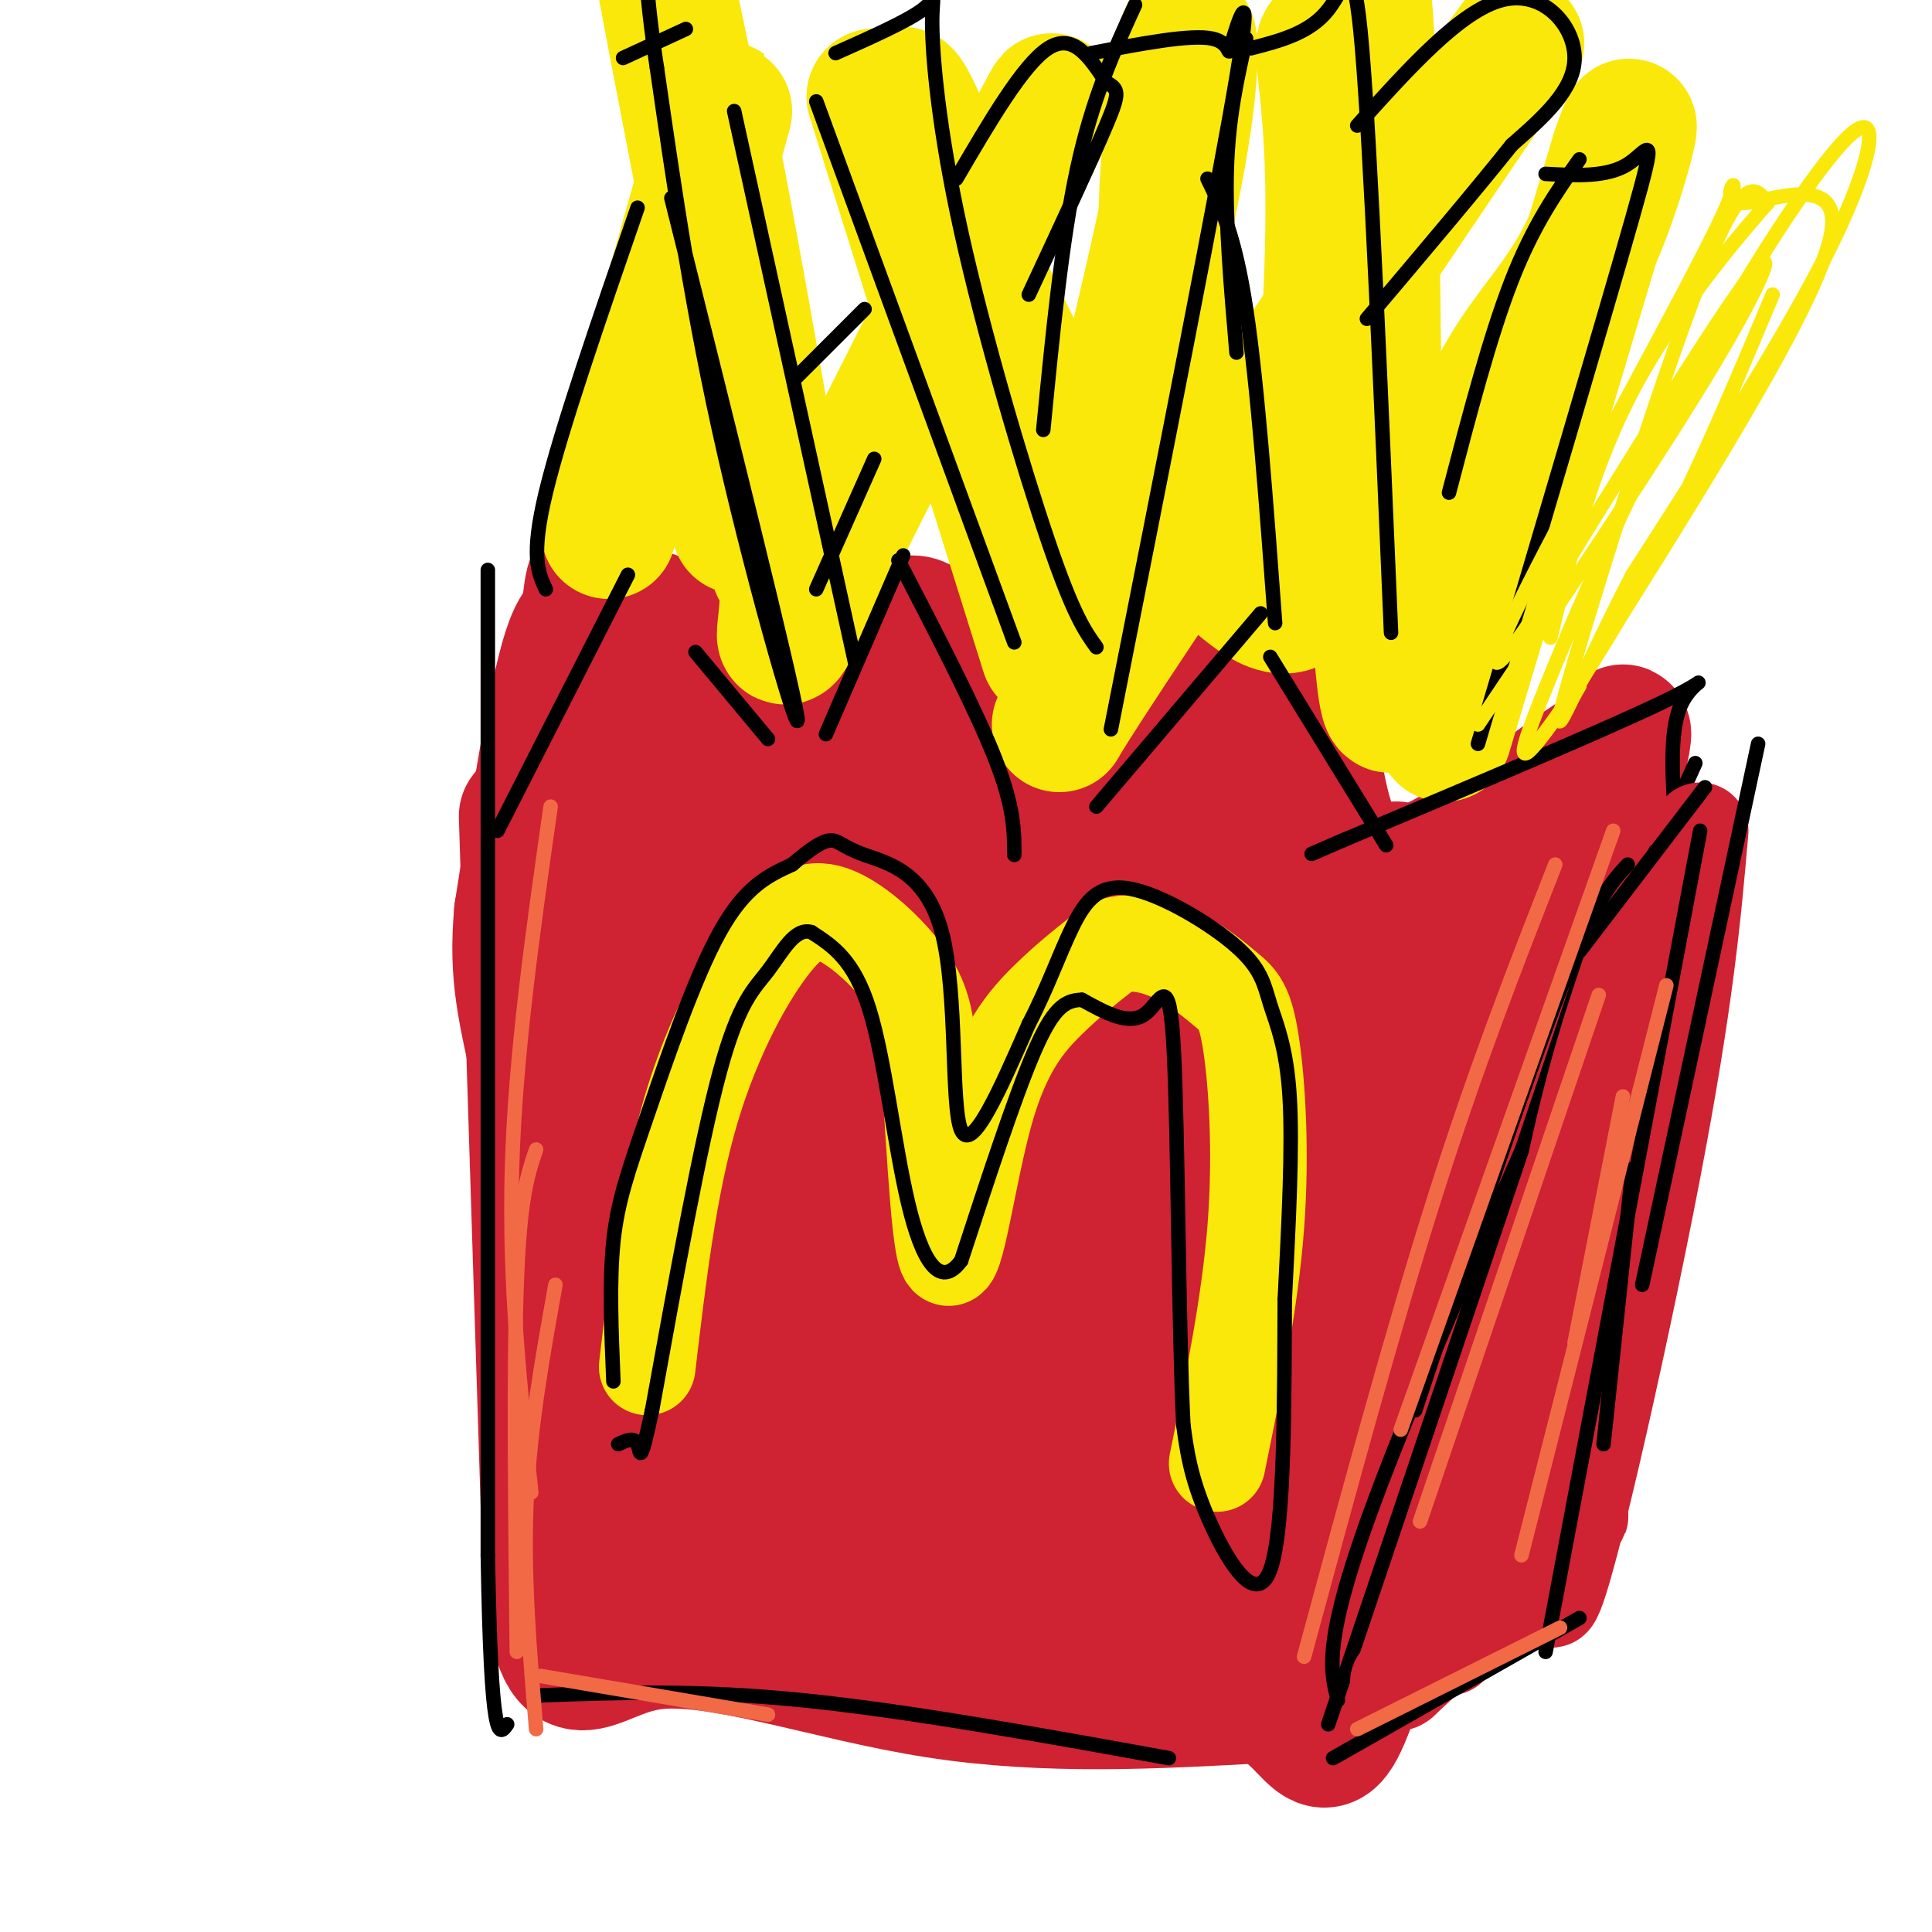 <svg viewBox='0 0 400 400' version='1.1' xmlns='http://www.w3.org/2000/svg' xmlns:xlink='http://www.w3.org/1999/xlink'><g fill='none' stroke='rgb(207,34,51)' stroke-width='28' stroke-linecap='round' stroke-linejoin='round'><path d='M109,169c0.000,0.000 5.000,158.000 5,158'/><path d='M114,327c2.821,26.810 7.375,14.833 21,13c13.625,-1.833 36.321,6.476 59,10c22.679,3.524 45.339,2.262 68,1'/><path d='M262,351c12.889,6.022 11.111,20.578 20,-7c8.889,-27.578 28.444,-97.289 48,-167'/><path d='M330,177c8.667,-31.500 6.333,-26.750 4,-22'/><path d='M334,155c-8.578,3.911 -32.022,24.689 -45,27c-12.978,2.311 -15.489,-13.844 -18,-30'/><path d='M271,152c-3.965,-9.780 -4.877,-19.230 -10,-16c-5.123,3.230 -14.456,19.139 -21,28c-6.544,8.861 -10.298,10.675 -14,9c-3.702,-1.675 -7.351,-6.837 -11,-12'/><path d='M215,161c-7.476,-10.857 -20.667,-32.000 -26,-32c-5.333,0.000 -2.810,21.143 -3,32c-0.190,10.857 -3.095,11.429 -6,12'/><path d='M180,173c-5.822,-4.844 -17.378,-22.956 -27,-33c-9.622,-10.044 -17.311,-12.022 -25,-14'/><path d='M128,126c-4.933,-4.951 -4.766,-10.327 -6,0c-1.234,10.327 -3.871,36.357 -5,54c-1.129,17.643 -0.751,26.898 1,35c1.751,8.102 4.876,15.051 8,22'/><path d='M126,237c2.458,2.171 4.604,-3.401 7,-15c2.396,-11.599 5.044,-29.224 6,-42c0.956,-12.776 0.220,-20.702 -1,-27c-1.220,-6.298 -2.925,-10.966 -5,-14c-2.075,-3.034 -4.520,-4.432 -7,-7c-2.480,-2.568 -4.994,-6.305 -8,3c-3.006,9.305 -6.503,31.653 -10,54'/><path d='M108,189c-1.200,13.385 0.800,19.846 4,35c3.200,15.154 7.600,39.000 13,40c5.400,1.000 11.800,-20.846 16,-44c4.200,-23.154 6.200,-47.615 7,-51c0.800,-3.385 0.400,14.308 0,32'/><path d='M148,201c0.232,19.951 0.813,53.829 2,71c1.187,17.171 2.981,17.634 5,21c2.019,3.366 4.262,9.635 7,10c2.738,0.365 5.971,-5.174 7,-5c1.029,0.174 -0.147,6.060 2,-7c2.147,-13.060 7.617,-45.068 9,-63c1.383,-17.932 -1.320,-21.789 -5,-32c-3.680,-10.211 -8.337,-26.774 -10,-19c-1.663,7.774 -0.331,39.887 1,72'/><path d='M166,249c0.804,15.124 2.313,16.933 4,21c1.687,4.067 3.551,10.392 7,10c3.449,-0.392 8.482,-7.500 12,-14c3.518,-6.500 5.520,-12.392 6,-34c0.480,-21.608 -0.563,-58.933 -3,-51c-2.437,7.933 -6.268,61.124 -7,86c-0.732,24.876 1.634,21.438 4,18'/><path d='M189,285c2.841,1.851 7.945,-2.523 12,-18c4.055,-15.477 7.063,-42.059 9,-55c1.937,-12.941 2.804,-12.241 0,-25c-2.804,-12.759 -9.277,-38.977 -10,-22c-0.723,16.977 4.305,77.148 7,103c2.695,25.852 3.056,17.386 5,13c1.944,-4.386 5.472,-4.693 9,-5'/><path d='M221,276c3.229,-5.262 6.801,-15.919 10,-27c3.199,-11.081 6.027,-22.588 7,-37c0.973,-14.412 0.093,-31.731 -2,-28c-2.093,3.731 -5.399,28.510 -7,45c-1.601,16.490 -1.499,24.690 0,32c1.499,7.310 4.393,13.729 6,17c1.607,3.271 1.926,3.392 5,1c3.074,-2.392 8.905,-7.298 13,-13c4.095,-5.702 6.456,-12.201 9,-31c2.544,-18.799 5.272,-49.900 8,-81'/><path d='M270,154c-2.729,-3.272 -13.553,29.048 -20,51c-6.447,21.952 -8.518,33.535 -8,43c0.518,9.465 3.625,16.813 8,22c4.375,5.188 10.018,8.215 13,9c2.982,0.785 3.303,-0.673 4,-9c0.697,-8.327 1.771,-23.522 1,-36c-0.771,-12.478 -3.385,-22.239 -6,-32'/><path d='M262,202c-1.085,13.709 -0.799,63.980 0,86c0.799,22.020 2.111,15.789 4,12c1.889,-3.789 4.355,-5.135 8,-15c3.645,-9.865 8.470,-28.247 11,-47c2.530,-18.753 2.765,-37.876 3,-57'/><path d='M288,181c2.321,-5.298 6.625,9.958 8,26c1.375,16.042 -0.179,32.869 2,30c2.179,-2.869 8.089,-25.435 14,-48'/><path d='M312,189c-2.756,13.422 -16.644,70.978 -26,103c-9.356,32.022 -14.178,38.511 -19,45'/><path d='M267,337c-20.298,4.905 -61.542,-5.333 -86,-11c-24.458,-5.667 -32.131,-6.762 -36,-8c-3.869,-1.238 -3.935,-2.619 -4,-4'/><path d='M141,314c-1.435,-6.249 -3.024,-19.871 -6,-31c-2.976,-11.129 -7.340,-19.766 -8,-19c-0.660,0.766 2.383,10.933 3,22c0.617,11.067 -1.191,23.033 -3,35'/><path d='M127,321c3.011,3.673 12.037,-4.646 21,-9c8.963,-4.354 17.863,-4.744 30,-5c12.137,-0.256 27.511,-0.378 40,3c12.489,3.378 22.093,10.256 20,10c-2.093,-0.256 -15.884,-7.644 -28,-11c-12.116,-3.356 -22.558,-2.678 -33,-2'/><path d='M177,307c-1.380,-1.079 11.669,-2.775 31,0c19.331,2.775 44.944,10.022 55,12c10.056,1.978 4.553,-1.314 -4,-6c-8.553,-4.686 -20.158,-10.768 -24,-13c-3.842,-2.232 0.079,-0.616 4,1'/><path d='M239,301c0.500,-0.167 -0.250,-1.083 -1,-2'/></g>
<g fill='none' stroke='rgb(250,232,11)' stroke-width='28' stroke-linecap='round' stroke-linejoin='round'><path d='M299,152c0.000,0.000 36.000,-120.000 36,-120'/><path d='M335,32c5.310,-15.917 0.583,4.292 -5,17c-5.583,12.708 -12.024,17.917 -18,28c-5.976,10.083 -11.488,25.042 -17,40'/><path d='M295,117c-4.067,13.822 -5.733,28.378 -7,29c-1.267,0.622 -2.133,-12.689 -3,-26'/><path d='M285,120c-0.644,-29.022 -0.756,-88.578 -2,-112c-1.244,-23.422 -3.622,-10.711 -6,2'/><path d='M277,10c-1.774,-0.548 -3.208,-2.917 -3,1c0.208,3.917 2.060,14.119 2,33c-0.060,18.881 -2.030,46.440 -4,74'/><path d='M272,118c-3.500,12.500 -10.250,6.750 -17,1'/><path d='M255,119c-5.667,-10.467 -11.333,-37.133 -13,-58c-1.667,-20.867 0.667,-35.933 3,-51'/><path d='M245,10c1.226,-7.083 2.792,0.708 -1,22c-3.792,21.292 -12.940,56.083 -17,76c-4.060,19.917 -3.030,24.958 -2,30'/><path d='M225,138c-3.378,9.911 -10.822,19.689 0,3c10.822,-16.689 39.911,-59.844 69,-103'/><path d='M294,38c14.833,-22.000 17.417,-25.500 20,-29'/><path d='M217,135c0.000,0.000 -36.000,-115.000 -36,-115'/><path d='M181,20c2.333,-3.167 26.167,46.417 50,96'/><path d='M231,116c1.429,3.786 -20.000,-34.750 -32,-61c-12.000,-26.250 -14.571,-40.214 -11,-34c3.571,6.214 13.286,32.607 23,59'/><path d='M211,80c4.167,10.500 3.083,7.250 2,4'/><path d='M169,117c20.667,-41.083 41.333,-82.167 47,-93c5.667,-10.833 -3.667,8.583 -13,28'/><path d='M203,52c-10.036,20.440 -28.625,57.542 -36,72c-7.375,14.458 -3.536,6.274 -4,-3c-0.464,-9.274 -5.232,-19.637 -10,-30'/><path d='M153,91c-4.089,-24.000 -9.311,-69.000 -8,-69c1.311,0.000 9.156,45.000 17,90'/><path d='M162,112c-3.889,-17.778 -22.111,-107.222 -25,-120c-2.889,-12.778 9.556,51.111 22,115'/><path d='M159,107c3.689,18.600 1.911,7.600 0,3c-1.911,-4.600 -3.956,-2.800 -6,-1'/><path d='M126,110c11.417,-41.250 22.833,-82.500 24,-87c1.167,-4.500 -7.917,27.750 -17,60'/></g>
<g fill='none' stroke='rgb(0,0,0)' stroke-width='3' stroke-linecap='round' stroke-linejoin='round'><path d='M101,118c0.000,0.000 0.000,204.000 0,204'/><path d='M101,322c0.667,39.833 2.333,37.417 4,35'/><path d='M112,351c16.167,-0.583 32.333,-1.167 54,1c21.667,2.167 48.833,7.083 76,12'/><path d='M351,158c-26.333,58.333 -52.667,116.667 -65,149c-12.333,32.333 -10.667,38.667 -9,45'/><path d='M333,185c0.000,0.000 -58.000,172.000 -58,172'/><path d='M347,172c-0.733,-10.222 -1.467,-20.444 1,-26c2.467,-5.556 8.133,-6.444 -3,-1c-11.133,5.444 -39.067,17.222 -67,29'/><path d='M278,174c-11.167,4.833 -5.583,2.417 0,0'/><path d='M263,136c0.000,0.000 24.000,39.000 24,39'/><path d='M261,127c0.000,0.000 -34.000,40.000 -34,40'/><path d='M186,116c8.000,15.417 16.000,30.833 20,41c4.000,10.167 4.000,15.083 4,20'/><path d='M187,115c0.000,0.000 -16.000,37.000 -16,37'/><path d='M159,153c0.000,0.000 -15.000,-18.000 -15,-18'/><path d='M130,119c0.000,0.000 -27.000,53.000 -27,53'/><path d='M113,122c-1.583,-3.417 -3.167,-6.833 0,-20c3.167,-13.167 11.083,-36.083 19,-59'/><path d='M139,41c12.333,49.400 24.667,98.800 26,107c1.333,8.200 -8.333,-24.800 -15,-54c-6.667,-29.200 -10.333,-54.600 -14,-80'/><path d='M136,14c-2.667,-17.833 -2.333,-22.417 -2,-27'/><path d='M129,12c0.000,0.000 13.000,-6.000 13,-6'/><path d='M152,23c0.000,0.000 25.000,114.000 25,114'/><path d='M165,78c0.000,0.000 14.000,-14.000 14,-14'/><path d='M169,122c0.000,0.000 12.000,-27.000 12,-27'/><path d='M169,21c0.000,0.000 41.000,112.000 41,112'/><path d='M173,11c7.435,-3.316 14.871,-6.632 18,-9c3.129,-2.368 1.952,-3.789 2,3c0.048,6.789 1.321,21.789 6,43c4.679,21.211 12.766,48.632 18,64c5.234,15.368 7.617,18.684 10,22'/><path d='M198,37c6.917,-11.833 13.833,-23.667 19,-27c5.167,-3.333 8.583,1.833 12,7'/><path d='M229,17c2.578,1.533 3.022,1.867 0,9c-3.022,7.133 -9.511,21.067 -16,35'/><path d='M216,89c1.917,-19.667 3.833,-39.333 7,-54c3.167,-14.667 7.583,-24.333 12,-34'/><path d='M226,11c10.298,-1.976 20.595,-3.952 25,-3c4.405,0.952 2.917,4.833 4,1c1.083,-3.833 4.738,-15.381 1,7c-3.738,22.381 -14.869,78.690 -26,135'/><path d='M256,73c-1.167,-13.583 -2.333,-27.167 -2,-38c0.333,-10.833 2.167,-18.917 4,-27'/><path d='M259,10c6.111,-1.578 12.222,-3.156 16,-8c3.778,-4.844 5.222,-12.956 7,8c1.778,20.956 3.889,70.978 6,121'/><path d='M250,37c2.833,5.833 5.667,11.667 8,27c2.333,15.333 4.167,40.167 6,65'/><path d='M281,26c10.711,-11.911 21.422,-23.822 30,-26c8.578,-2.178 15.022,5.378 15,12c-0.022,6.622 -6.511,12.311 -13,18'/><path d='M313,30c-7.167,9.000 -18.583,22.500 -30,36'/><path d='M300,102c4.250,-16.250 8.500,-32.500 13,-44c4.500,-11.500 9.250,-18.250 14,-25'/><path d='M320,36c6.356,0.356 12.711,0.711 17,-2c4.289,-2.711 6.511,-8.489 1,11c-5.511,19.489 -18.756,64.244 -32,109'/></g>
<g fill='none' stroke='rgb(250,232,11)' stroke-width='20' stroke-linecap='round' stroke-linejoin='round'><path d='M134,283c2.198,-18.671 4.396,-37.343 9,-53c4.604,-15.657 11.616,-28.300 17,-35c5.384,-6.700 9.142,-7.458 14,-5c4.858,2.458 10.817,8.131 14,13c3.183,4.869 3.592,8.935 4,13'/><path d='M192,216c1.206,13.463 2.220,40.619 4,44c1.780,3.381 4.325,-17.013 8,-30c3.675,-12.987 8.478,-18.568 13,-23c4.522,-4.432 8.761,-7.716 13,-11'/><path d='M230,196c4.645,-1.615 9.759,-0.154 14,2c4.241,2.154 7.611,5.000 10,7c2.389,2.000 3.797,3.154 5,11c1.203,7.846 2.201,22.385 1,38c-1.201,15.615 -4.600,32.308 -8,49'/></g>
<g fill='none' stroke='rgb(207,34,51)' stroke-width='20' stroke-linecap='round' stroke-linejoin='round'><path d='M300,341c14.333,-14.083 28.667,-28.167 27,-27c-1.667,1.167 -19.333,17.583 -37,34'/><path d='M290,348c-3.000,2.333 8.000,-8.833 19,-20'/><path d='M352,172c-1.511,17.378 -3.022,34.756 -10,71c-6.978,36.244 -19.422,91.356 -21,88c-1.578,-3.356 7.711,-65.178 17,-127'/><path d='M338,204c3.427,-22.949 3.496,-16.821 1,-8c-2.496,8.821 -7.557,20.337 -13,46c-5.443,25.663 -11.270,65.475 -12,74c-0.730,8.525 3.635,-14.238 8,-37'/></g>
<g fill='none' stroke='rgb(0,0,0)' stroke-width='3' stroke-linecap='round' stroke-linejoin='round'><path d='M327,197c0.000,0.000 26.000,-34.000 26,-34'/><path d='M364,154c0.000,0.000 -24.000,112.000 -24,112'/><path d='M352,172c0.000,0.000 -32.000,170.000 -32,170'/><path d='M338,242c0.000,0.000 -6.000,57.000 -6,57'/><path d='M327,335c0.000,0.000 -51.000,29.000 -51,29'/><path d='M337,179c-3.333,3.583 -6.667,7.167 -14,26c-7.333,18.833 -18.667,52.917 -30,87'/></g>
<g fill='none' stroke='rgb(242,105,70)' stroke-width='3' stroke-linecap='round' stroke-linejoin='round'><path d='M334,172c0.000,0.000 -44.000,124.000 -44,124'/><path d='M322,179c-8.167,20.833 -16.333,41.667 -25,69c-8.667,27.333 -17.833,61.167 -27,95'/><path d='M345,204c0.000,0.000 -30.000,118.000 -30,118'/><path d='M336,227c0.000,0.000 -10.000,51.000 -10,51'/><path d='M323,337c0.000,0.000 -42.000,21.000 -42,21'/><path d='M331,206c0.000,0.000 -37.000,109.000 -37,109'/><path d='M112,347c0.000,0.000 47.000,8.000 47,8'/><path d='M111,238c-1.667,4.833 -3.333,9.667 -4,27c-0.667,17.333 -0.333,47.167 0,77'/><path d='M115,266c-2.667,14.833 -5.333,29.667 -6,45c-0.667,15.333 0.667,31.167 2,47'/><path d='M114,167c-3.667,25.667 -7.333,51.333 -8,75c-0.667,23.667 1.667,45.333 4,67'/></g>
<g fill='none' stroke='rgb(0,0,0)' stroke-width='3' stroke-linecap='round' stroke-linejoin='round'><path d='M127,286c-0.435,-10.363 -0.869,-20.726 0,-29c0.869,-8.274 3.042,-14.458 7,-26c3.958,-11.542 9.702,-28.440 15,-38c5.298,-9.560 10.149,-11.780 15,-14'/><path d='M164,179c3.962,-3.415 6.368,-4.951 8,-5c1.632,-0.049 2.489,1.389 7,3c4.511,1.611 12.676,3.395 16,16c3.324,12.605 1.807,36.030 4,41c2.193,4.970 8.097,-8.515 14,-22'/><path d='M213,212c3.808,-7.293 6.328,-14.525 9,-20c2.672,-5.475 5.495,-9.194 12,-8c6.505,1.194 16.692,7.299 22,12c5.308,4.701 5.737,7.996 7,12c1.263,4.004 3.361,8.715 4,19c0.639,10.285 -0.180,26.142 -1,42'/><path d='M266,269c-0.119,19.595 0.083,47.583 -3,56c-3.083,8.417 -9.452,-2.738 -13,-11c-3.548,-8.262 -4.274,-13.631 -5,-19'/><path d='M245,295c-1.024,-20.202 -1.083,-61.208 -2,-78c-0.917,-16.792 -2.690,-9.369 -6,-7c-3.310,2.369 -8.155,-0.315 -13,-3'/><path d='M224,207c-3.578,0.067 -6.022,1.733 -10,11c-3.978,9.267 -9.489,26.133 -15,43'/><path d='M199,261c-4.476,6.131 -8.167,-0.042 -11,-12c-2.833,-11.958 -4.810,-29.702 -8,-40c-3.190,-10.298 -7.595,-13.149 -12,-16'/><path d='M168,193c-3.464,-1.083 -6.125,4.208 -9,8c-2.875,3.792 -5.964,6.083 -10,21c-4.036,14.917 -9.018,42.458 -14,70'/><path d='M135,292c-2.667,12.444 -2.333,8.556 -3,7c-0.667,-1.556 -2.333,-0.778 -4,0'/></g>
<g fill='none' stroke='rgb(250,232,11)' stroke-width='3' stroke-linecap='round' stroke-linejoin='round'><path d='M306,150c19.022,-28.311 38.044,-56.622 49,-75c10.956,-18.378 13.844,-26.822 6,-16c-7.844,10.822 -26.422,40.911 -45,71'/><path d='M316,130c-8.874,12.616 -8.557,8.657 2,-12c10.557,-20.657 31.356,-58.011 38,-72c6.644,-13.989 -0.865,-4.612 4,-4c4.865,0.612 22.104,-7.539 19,7c-3.104,14.539 -26.552,51.770 -50,89'/><path d='M329,138c-8.667,15.500 -5.333,9.750 -2,4'/><path d='M367,61c-7.913,18.887 -15.827,37.774 -25,55c-9.173,17.226 -19.607,32.793 -24,38c-4.393,5.207 -2.746,0.056 3,-14c5.746,-14.056 15.592,-37.015 28,-60c12.408,-22.985 27.379,-45.996 34,-52c6.621,-6.004 4.892,4.999 -4,23c-8.892,18.001 -24.946,43.001 -41,68'/><path d='M338,119c-11.012,21.107 -18.042,39.875 -14,25c4.042,-14.875 19.155,-63.393 28,-86c8.845,-22.607 11.423,-19.304 14,-16'/><path d='M366,42c-3.022,3.378 -17.578,19.822 -27,37c-9.422,17.178 -13.711,35.089 -18,53'/></g>
</svg>